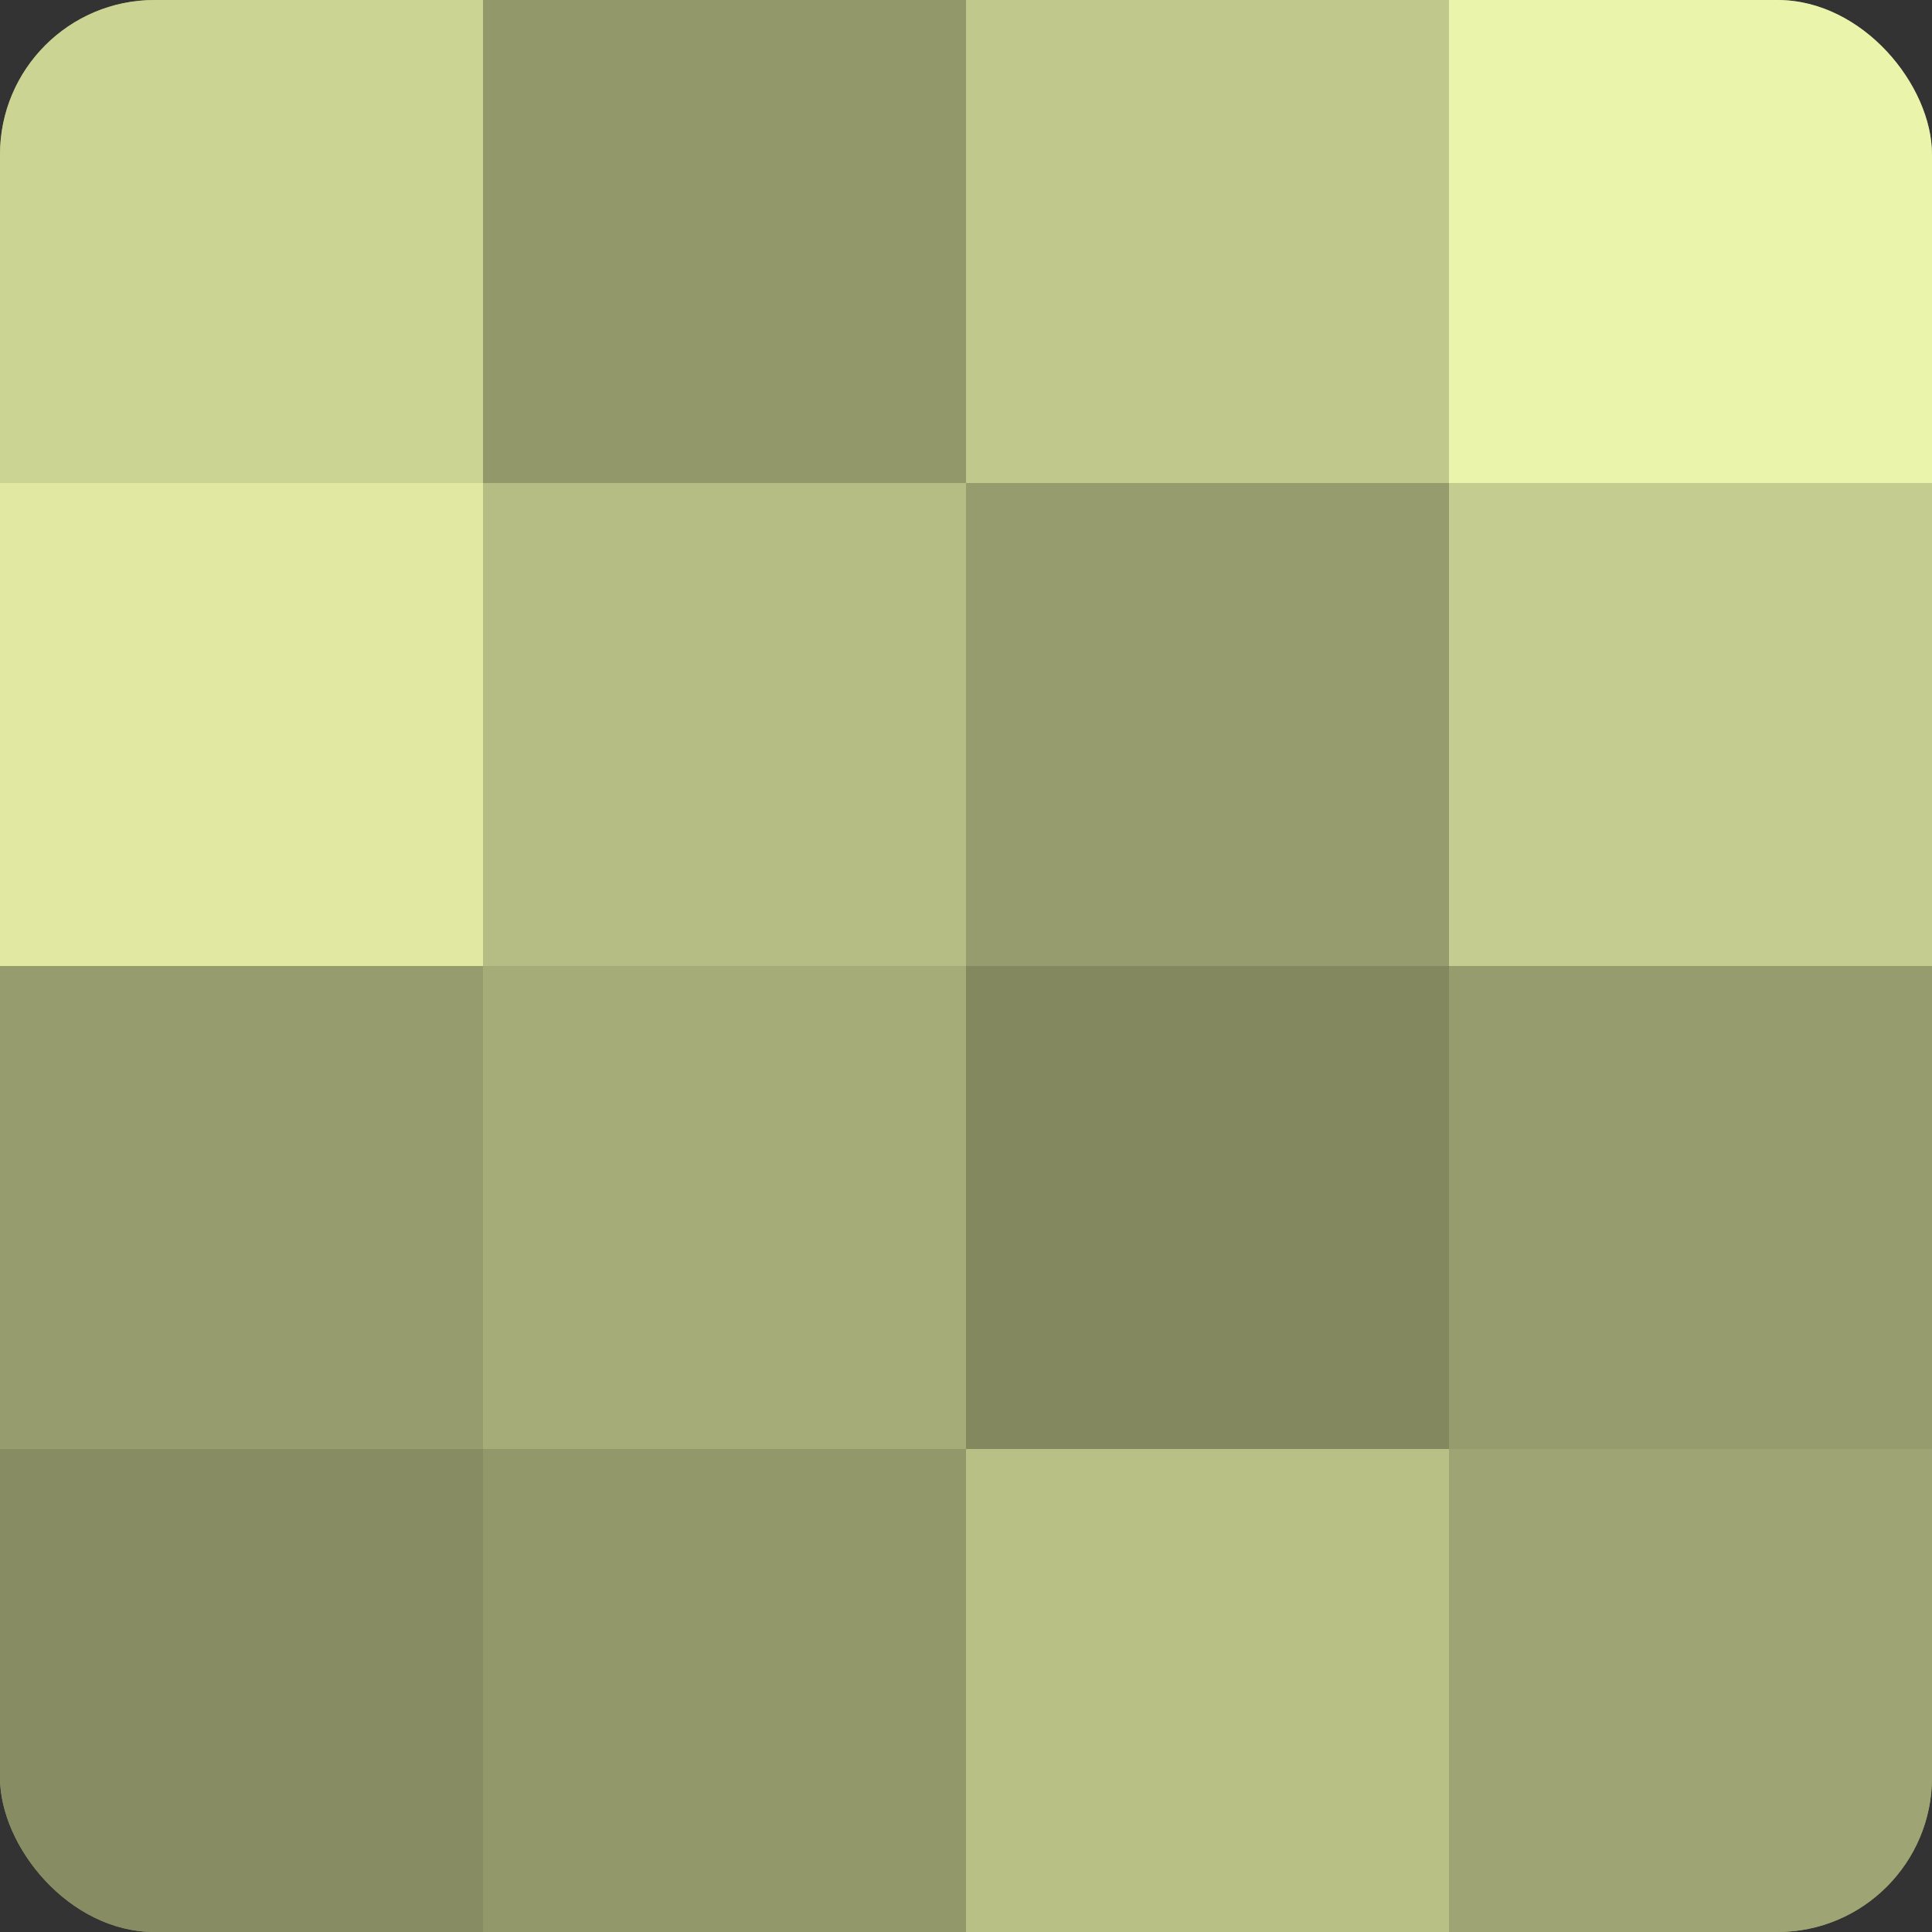 <?xml version="1.0" encoding="UTF-8"?>
<svg xmlns="http://www.w3.org/2000/svg" width="80" height="80" viewBox="0 0 100 100" preserveAspectRatio="xMidYMid meet"><rect x="0" y="0" width="100" height="100" fill="#333333" stroke="none"/><defs><clipPath id="c" width="100" height="100"><rect width="100" height="100" rx="8" ry="8"/></clipPath></defs><g clip-path="url(#c)"><rect width="100" height="100" fill="#9aa070"/><rect width="25" height="25" fill="#ccd494"/><rect y="25" width="25" height="25" fill="#e0e8a2"/><rect y="50" width="25" height="25" fill="#969c6d"/><rect y="75" width="25" height="25" fill="#878c62"/><rect x="25" width="25" height="25" fill="#93986a"/><rect x="25" y="25" width="25" height="25" fill="#b5bc84"/><rect x="25" y="50" width="25" height="25" fill="#a6ac78"/><rect x="25" y="75" width="25" height="25" fill="#93986a"/><rect x="50" width="25" height="25" fill="#c1c88c"/><rect x="50" y="25" width="25" height="25" fill="#969c6d"/><rect x="50" y="50" width="25" height="25" fill="#83885f"/><rect x="50" y="75" width="25" height="25" fill="#b9c086"/><rect x="75" width="25" height="25" fill="#ebf4ab"/><rect x="75" y="25" width="25" height="25" fill="#c5cc8f"/><rect x="75" y="50" width="25" height="25" fill="#969c6d"/><rect x="75" y="75" width="25" height="25" fill="#9ea473"/></g></svg>

